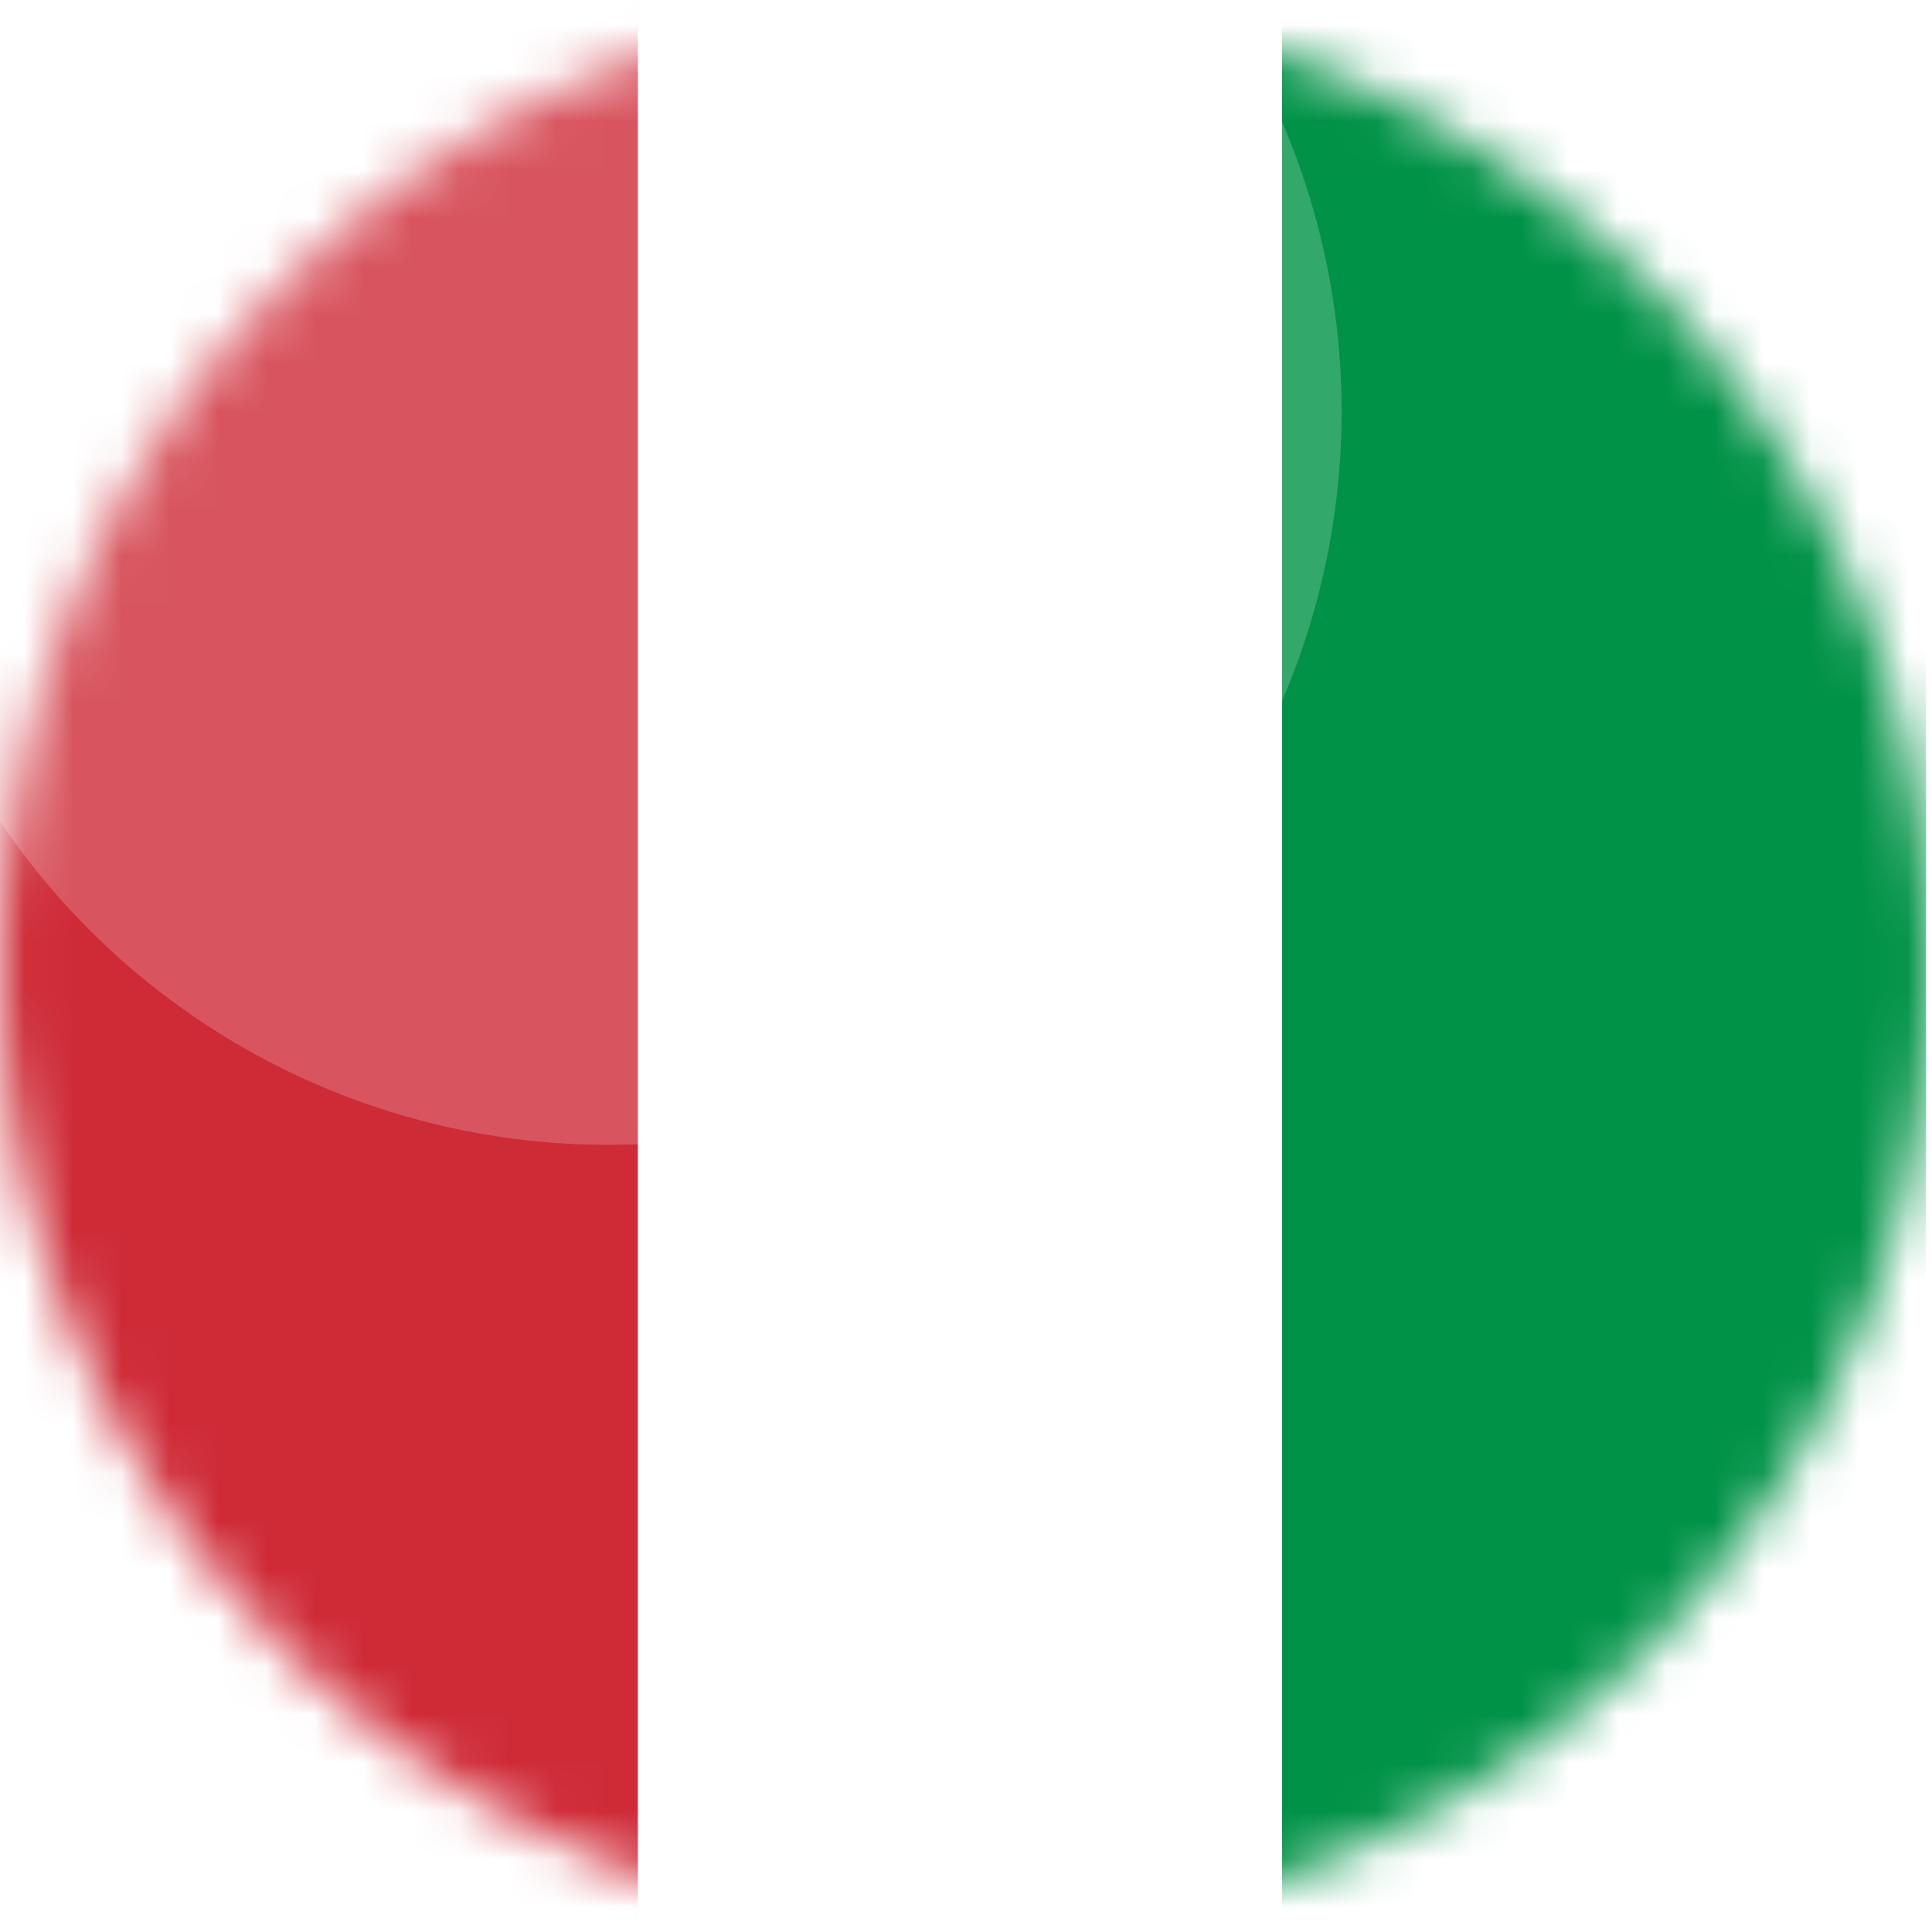 <?xml version="1.0" encoding="utf-8"?>
<svg xmlns="http://www.w3.org/2000/svg" fill="none" height="100%" overflow="visible" preserveAspectRatio="none" style="display: block;" viewBox="0 0 40 40" width="100%">
<g id="Group 123">
<mask height="40" id="mask0_0_272" maskUnits="userSpaceOnUse" style="mask-type:alpha" width="40" x="0" y="0">
<circle cx="20" cy="20" fill="white" id="Ellipse 236" r="20"/>
</mask>
<g mask="url(#mask0_0_272)">
<rect fill="#CE2B37" height="44.444" id="Rectangle 1324" width="13.333" x="-0.123" y="-2.665"/>
<rect fill="white" height="44.444" id="Rectangle 1325" width="13.333" x="13.21" y="-2.665"/>
<rect fill="#009246" height="44.444" id="Rectangle 1326" width="13.333" x="26.543" y="-2.665"/>
<g filter="url(#filter0_f_0_272)" id="Ellipse 237" opacity="0.2">
<circle cx="12.592" cy="8.518" fill="white" r="15.185"/>
</g>
</g>
</g>
<defs>
<filter color-interpolation-filters="sRGB" filterUnits="userSpaceOnUse" height="62.963" id="filter0_f_0_272" width="62.963" x="-18.889" y="-22.963">
<feFlood flood-opacity="0" result="BackgroundImageFix"/>
<feBlend in="SourceGraphic" in2="BackgroundImageFix" mode="normal" result="shape"/>
<feGaussianBlur result="effect1_foregroundBlur_0_272" stdDeviation="8.148"/>
</filter>
</defs>
</svg>